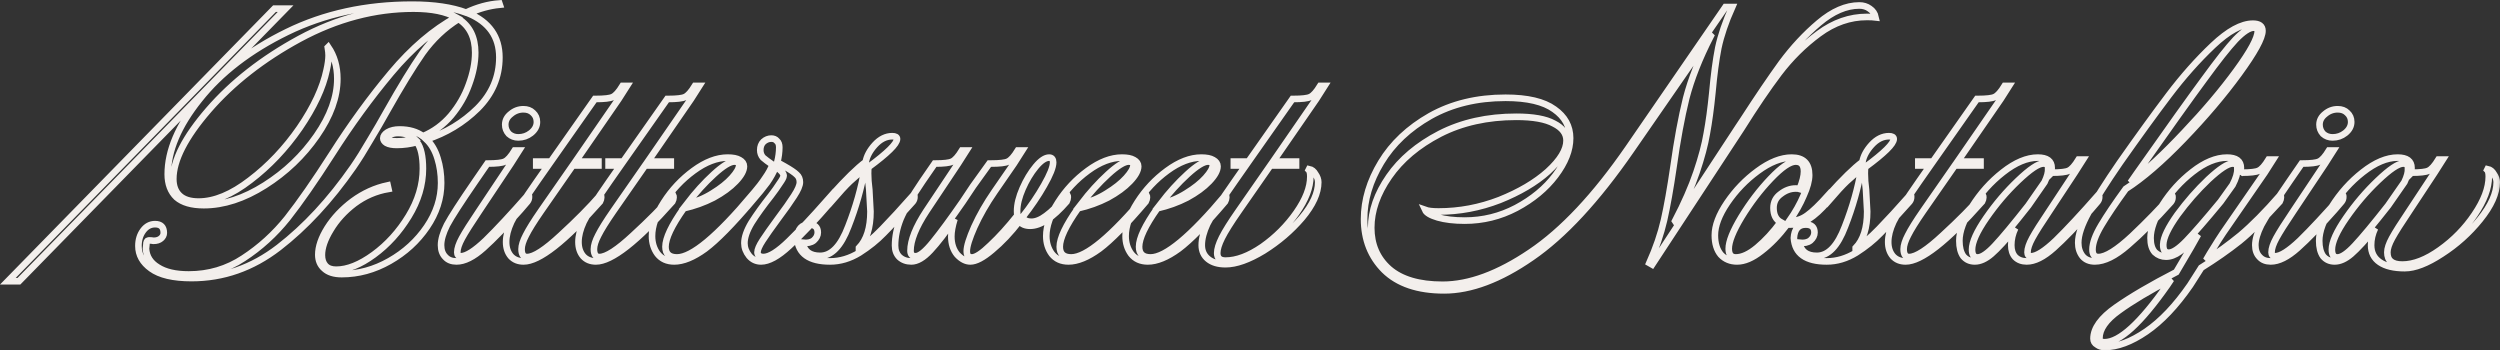 <?xml version="1.0" encoding="UTF-8"?> <svg xmlns="http://www.w3.org/2000/svg" viewBox="0 0 757.18 106.094" fill="none"><rect x="0" y="0" width="757.18" height="106.094" fill="#333333" stroke="none"/><mask id="path-1-outside-1_1039_163" maskUnits="userSpaceOnUse" x="-2.485" y="-3.782" width="3032.28" height="432.04" fill="black"><rect fill="white" x="-0.621" y="-0.945" width="758" height="108"></rect><path d="M2.379 85.175L83.139 2.615H86.499L5.739 85.175H2.379ZM58.007 84.215C52.487 84.215 48.407 83.255 45.767 81.335C43.207 79.495 41.927 77.215 41.927 74.495C41.927 72.655 42.407 71.095 43.367 69.815C44.327 68.535 45.527 67.895 46.967 67.895C48.727 67.895 49.607 68.775 49.607 70.535C49.607 71.175 49.327 71.735 48.767 72.215C48.207 72.695 47.447 72.935 46.487 72.935C46.087 72.855 45.687 72.815 45.287 72.815H45.047C44.567 72.815 44.327 73.255 44.327 74.135L44.207 75.335C44.367 77.735 45.567 79.615 47.807 80.975C50.047 82.415 53.167 83.135 57.167 83.135C63.247 83.135 68.767 81.495 73.727 78.215C78.767 74.935 83.207 70.895 87.047 66.095C90.887 61.215 95.367 54.775 100.487 46.775C106.247 37.735 112.247 29.495 118.487 22.055C124.727 14.615 131.287 9.015 138.167 5.255C135.127 3.495 130.807 2.615 125.207 2.615C113.527 2.615 102.047 5.655 90.767 11.735C79.567 17.815 70.367 25.015 63.167 33.335C56.047 41.575 52.487 48.535 52.487 54.215C52.487 56.375 53.127 58.055 54.407 59.255C55.687 60.455 57.607 61.055 60.167 61.055C64.967 61.055 70.167 58.895 75.767 54.575C81.447 50.255 86.447 44.975 90.767 38.735C95.087 32.415 97.807 26.575 98.927 21.215C99.327 19.455 99.527 17.975 99.527 16.775C99.527 16.135 99.447 15.335 99.287 14.375L99.407 14.255C101.247 16.975 102.167 20.175 102.167 23.855C102.167 29.375 100.087 35.135 95.927 41.135C91.767 47.135 86.527 52.135 80.207 56.135C73.887 60.135 67.727 62.135 61.727 62.135C58.047 62.135 55.287 61.335 53.447 59.735C51.687 58.055 50.807 55.735 50.807 52.775C50.807 45.655 54.007 38.095 60.407 30.095C66.807 22.015 75.647 15.215 86.927 9.695C98.207 4.175 110.847 1.415 124.847 1.415C131.407 1.415 136.847 2.215 141.167 3.815C144.527 2.215 147.887 1.295 151.247 1.055L151.367 1.415C148.167 1.735 145.007 2.615 141.887 4.055C148.127 6.695 151.247 11.135 151.247 17.375C151.247 23.295 149.047 28.455 144.647 32.855C140.247 37.175 135.087 40.295 129.167 42.215C130.687 43.655 131.807 45.575 132.527 47.975C133.247 50.295 133.607 52.775 133.607 55.415C133.607 60.055 132.167 64.495 129.287 68.735C126.407 72.975 122.647 76.415 118.007 79.055C113.367 81.695 108.527 83.015 103.487 83.015C101.167 83.015 99.407 82.455 98.207 81.335C97.007 80.295 96.407 78.895 96.407 77.135C96.407 74.735 97.327 72.055 99.167 69.095C101.087 66.055 103.647 63.335 106.847 60.935C110.127 58.535 113.647 56.935 117.407 56.135L117.647 57.215C113.887 57.855 110.447 59.335 107.327 61.655C104.287 63.975 101.887 66.615 100.127 69.575C98.367 72.455 97.487 75.015 97.487 77.255C97.487 78.615 97.847 79.695 98.567 80.495C99.287 81.295 100.367 81.695 101.807 81.695C105.247 81.695 109.047 80.175 113.207 77.135C117.367 74.095 120.887 70.215 123.767 65.495C126.647 60.775 128.087 55.975 128.087 51.095C128.087 47.335 127.487 44.655 126.287 43.055C124.287 43.615 122.247 43.895 120.167 43.895C118.807 43.895 117.767 43.695 117.047 43.295C116.407 42.895 116.087 42.415 116.087 41.855C116.087 41.215 116.527 40.615 117.407 40.055C118.367 39.495 119.567 39.215 121.007 39.215C123.887 39.215 126.247 39.895 128.087 41.255C131.367 39.895 134.207 37.815 136.607 35.015C139.007 32.135 140.807 29.015 142.007 25.655C143.287 22.215 143.927 18.975 143.927 15.935C143.927 11.295 142.247 7.895 138.887 5.735C134.647 8.375 131.007 11.815 127.967 16.055C125.007 20.295 121.407 26.175 117.167 33.695C115.567 36.575 113.847 39.535 112.007 42.575C110.247 45.615 108.567 48.295 106.967 50.615C100.007 60.615 92.487 68.735 84.407 74.975C76.407 81.135 67.607 84.215 58.007 84.215ZM117.287 41.855C117.287 42.495 118.247 42.815 120.167 42.815C122.087 42.815 123.887 42.575 125.567 42.095C124.367 40.895 122.687 40.295 120.527 40.295C119.647 40.295 118.887 40.455 118.247 40.775C117.607 41.095 117.287 41.455 117.287 41.855ZM156.979 41.615C155.859 41.615 154.899 41.255 154.099 40.535C153.379 39.735 153.019 38.815 153.019 37.775C153.019 36.495 153.579 35.415 154.699 34.535C155.819 33.575 157.099 33.095 158.539 33.095C159.739 33.095 160.699 33.455 161.419 34.175C162.219 34.895 162.619 35.815 162.619 36.935C162.619 38.215 162.019 39.335 160.819 40.295C159.699 41.175 158.419 41.615 156.979 41.615ZM138.259 79.175C136.819 79.175 135.699 78.735 134.899 77.855C134.019 76.975 133.579 75.775 133.579 74.255C133.579 72.575 134.179 70.535 135.379 68.135C136.659 65.735 139.499 61.335 143.899 54.935L147.619 49.535H147.739C150.379 49.535 152.099 49.335 152.899 48.935C153.779 48.535 154.779 47.415 155.899 45.575H157.219L154.699 49.535L145.099 63.935C142.619 67.615 140.899 70.335 139.939 72.095C138.979 73.855 138.499 75.295 138.499 76.415C138.499 77.215 138.859 77.615 139.579 77.615C141.259 77.615 143.779 76.015 147.139 72.815C150.499 69.535 154.819 64.895 160.099 58.895C160.179 59.055 160.219 59.295 160.219 59.615C160.219 60.175 160.059 60.655 159.739 61.055L157.579 63.575C153.179 68.535 149.459 72.375 146.419 75.095C143.379 77.815 140.659 79.175 138.259 79.175ZM158.569 79.175C156.969 79.175 155.689 78.655 154.729 77.615C153.769 76.495 153.289 75.055 153.289 73.295C153.289 71.455 153.809 69.415 154.849 67.175C155.969 64.855 158.569 60.775 162.649 54.935L166.009 50.135H162.409V48.935H166.849L180.169 29.975H180.409C183.049 29.975 184.769 29.775 185.569 29.375C186.449 28.975 187.449 27.855 188.569 26.015H189.889L187.369 29.975L174.289 48.935H181.249V50.135H173.449L163.849 63.935C161.689 67.055 160.169 69.495 159.289 71.255C158.409 72.935 157.969 74.335 157.969 75.455C157.969 77.055 158.529 77.855 159.649 77.855C161.729 77.855 165.129 75.655 169.849 71.255C174.649 66.855 178.689 62.775 181.969 59.015C182.049 59.175 182.089 59.455 182.089 59.855C182.089 60.175 181.969 60.575 181.729 61.055C171.009 73.135 163.289 79.175 158.569 79.175ZM180.483 79.175C178.883 79.175 177.603 78.655 176.643 77.615C175.683 76.495 175.203 75.055 175.203 73.295C175.203 71.455 175.723 69.415 176.763 67.175C177.883 64.855 180.483 60.775 184.563 54.935L187.923 50.135H184.323V48.935H188.763L202.083 29.975H202.323C204.963 29.975 206.683 29.775 207.483 29.375C208.363 28.975 209.363 27.855 210.483 26.015H211.803L209.283 29.975L196.203 48.935H203.163V50.135H195.363L185.763 63.935C183.603 67.055 182.083 69.495 181.203 71.255C180.323 72.935 179.883 74.335 179.883 75.455C179.883 77.055 180.443 77.855 181.563 77.855C183.643 77.855 187.043 75.655 191.763 71.255C196.563 66.855 200.603 62.775 203.883 59.015C203.963 59.175 204.003 59.455 204.003 59.855C204.003 60.175 203.883 60.575 203.643 61.055C192.923 73.135 185.203 79.175 180.483 79.175ZM204.197 79.175C202.037 79.175 200.357 78.415 199.157 76.895C198.037 75.375 197.477 73.575 197.477 71.495C197.477 68.455 198.677 65.055 201.077 61.295C203.477 57.535 206.477 54.335 210.077 51.695C213.677 49.055 217.117 47.735 220.397 47.735C221.997 47.735 223.197 47.975 223.997 48.455C224.877 48.935 225.317 49.575 225.317 50.375C225.317 51.655 224.477 53.175 222.797 54.935C221.117 56.695 218.877 58.335 216.077 59.855C213.277 61.295 210.277 62.375 207.077 63.095C203.397 68.295 201.557 72.175 201.557 74.735C201.557 76.895 202.717 77.975 205.037 77.975C209.597 77.975 217.197 71.655 227.837 59.015C227.917 59.175 227.957 59.455 227.957 59.855C227.957 60.175 227.837 60.575 227.597 61.055C221.757 67.935 217.077 72.695 213.557 75.335C210.037 77.895 206.917 79.175 204.197 79.175ZM208.037 61.775C210.837 61.135 213.437 60.055 215.837 58.535C218.317 57.015 220.277 55.455 221.717 53.855C223.157 52.255 223.877 50.975 223.877 50.015C223.877 49.295 223.397 48.935 222.437 48.935C221.077 48.935 218.997 50.215 216.197 52.775C213.397 55.335 210.677 58.335 208.037 61.775ZM242.261 55.175C242.261 56.135 241.661 57.535 240.461 59.375C239.341 61.135 237.701 63.455 235.541 66.335C233.541 69.055 232.021 71.215 230.981 72.815C229.941 74.415 229.421 75.615 229.421 76.415C229.421 76.815 229.581 77.175 229.901 77.495C230.301 77.735 230.741 77.855 231.221 77.855C233.061 77.855 235.661 76.215 239.021 72.935C242.461 69.575 246.181 65.615 250.182 61.055L252.102 58.895C252.182 59.055 252.222 59.295 252.222 59.615C252.222 60.175 252.062 60.655 251.742 61.055C246.701 66.895 242.461 71.375 239.021 74.495C235.661 77.615 232.821 79.175 230.501 79.175C229.061 79.175 227.861 78.615 226.901 77.495C225.941 76.295 225.461 75.015 225.461 73.655C225.461 71.895 226.181 69.815 227.621 67.415C229.141 65.015 231.101 62.295 233.501 59.255C234.541 57.895 235.421 56.655 236.141 55.535C236.941 54.415 237.341 53.655 237.341 53.255C237.341 52.455 236.541 51.535 234.941 50.495C234.301 52.095 233.421 53.695 232.301 55.295C231.181 56.815 229.621 58.735 227.621 61.055L227.501 60.215C227.501 59.895 227.621 59.495 227.861 59.015C229.621 56.935 230.941 55.215 231.821 53.855C232.781 52.495 233.501 51.175 233.981 49.895C232.701 49.015 231.741 48.295 231.101 47.735C230.541 47.095 230.261 46.335 230.261 45.455C230.261 44.415 230.581 43.575 231.221 42.935C231.941 42.295 232.741 41.975 233.621 41.975C234.341 41.975 234.901 42.215 235.301 42.695C235.781 43.095 236.021 43.735 236.021 44.615C236.021 46.055 235.821 47.575 235.421 49.175L237.581 50.375C239.421 51.415 240.661 52.255 241.301 52.895C241.941 53.455 242.261 54.215 242.261 55.175ZM251.402 79.175C245.081 79.175 241.761 76.815 241.441 72.095C241.601 69.375 242.801 68.015 245.041 68.015C246.801 68.015 247.682 68.815 247.682 70.415C247.682 71.295 247.281 72.095 246.481 72.815C245.681 73.455 244.561 73.695 243.121 73.535C243.601 76.175 245.361 77.495 248.401 77.495C251.842 77.495 254.681 74.535 256.921 68.615C259.241 62.695 260.881 56.895 261.841 51.215C260.241 52.415 258.761 53.655 257.401 54.935C256.121 56.135 254.241 58.175 251.762 61.055C251.682 60.895 251.642 60.655 251.642 60.335C251.642 60.015 251.762 59.575 252.002 59.015C256.321 54.215 259.721 50.895 262.201 49.055C262.521 47.295 263.441 45.575 264.96 43.895C266.56 42.135 268.323 41.255 270.242 41.255C271.202 41.255 271.682 41.535 271.682 42.095C271.682 43.535 268.803 46.375 263.041 50.615C262.961 51.015 262.921 51.655 262.921 52.535C262.921 53.975 263.041 55.615 263.281 57.455C263.521 61.535 263.641 63.735 263.641 64.055C263.641 69.015 262.481 72.695 260.161 75.095V75.335C262.241 74.055 264.6 72.055 267.24 69.335C269.882 66.615 273.082 63.135 276.842 58.895C276.922 59.055 276.962 59.295 276.962 59.615C276.962 60.175 276.802 60.655 276.482 61.055C272.642 65.375 269.682 68.575 267.603 70.655C265.6 72.735 263.161 74.695 260.281 76.535C257.401 78.295 254.441 79.175 251.402 79.175ZM277.327 77.615C278.529 77.615 280.289 76.175 282.609 73.295C285.009 70.335 288.008 66.255 291.608 61.055L294.728 56.375L299.647 49.535H300.127C302.767 49.535 304.489 49.335 305.289 48.935C306.169 48.535 307.169 47.415 308.289 45.575H309.609L307.089 49.535L301.207 58.055C298.727 61.655 296.687 65.215 295.088 68.735C293.568 72.175 292.808 74.615 292.808 76.055C292.808 76.695 292.928 77.175 293.168 77.495C293.488 77.815 293.888 77.975 294.368 77.975C295.568 77.975 297.447 76.735 300.007 74.255C302.647 71.775 305.369 68.775 308.169 65.255C308.089 65.015 308.049 64.575 308.049 63.935C308.049 61.935 308.609 59.655 309.729 57.095C310.849 54.535 312.169 52.335 313.688 50.495C315.208 48.655 316.568 47.735 317.768 47.735C318.568 47.735 318.968 48.215 318.968 49.175C318.968 50.615 318.048 52.935 316.208 56.135C314.448 59.255 312.249 62.495 309.609 65.855C310.169 66.735 311.089 67.175 312.368 67.175C313.728 67.175 315.208 66.575 316.808 65.375C318.488 64.175 320.648 62.055 323.287 59.015C323.367 59.175 323.407 59.415 323.407 59.735C323.407 60.135 323.287 60.575 323.048 61.055C318.808 65.935 315.128 68.375 312.009 68.375C310.489 68.375 309.409 67.895 308.769 66.935C306.049 70.455 303.287 73.375 300.487 75.695C297.767 78.015 295.568 79.175 293.888 79.175C292.528 79.175 291.208 78.495 289.928 77.135C288.728 75.695 288.128 73.855 288.128 71.615C288.128 70.175 288.448 68.415 289.088 66.335C286.368 70.335 283.929 73.495 281.769 75.815C279.689 78.055 277.769 79.175 276.007 79.175C274.567 79.175 273.367 78.735 272.407 77.855C271.527 76.975 271.087 75.815 271.087 74.375C271.087 71.735 271.647 69.015 272.767 66.215C273.967 63.415 276.167 59.655 279.369 54.935L283.089 49.535H283.209C285.848 49.535 287.568 49.335 288.368 48.935C289.248 48.535 290.248 47.415 291.368 45.575H292.688L290.168 49.535L280.569 63.935C277.367 68.815 275.767 72.815 275.767 75.935C275.767 77.055 276.287 77.615 277.327 77.615ZM323.612 79.175C321.453 79.175 319.77 78.415 318.57 76.895C317.451 75.375 316.891 73.575 316.891 71.495C316.891 68.455 318.09 65.055 320.49 61.295C322.893 57.535 325.892 54.335 329.492 51.695C333.092 49.055 336.531 47.735 339.811 47.735C341.411 47.735 342.611 47.975 343.411 48.455C344.291 48.935 344.73 49.575 344.73 50.375C344.73 51.655 343.891 53.175 342.211 54.935C340.531 56.695 338.291 58.335 335.491 59.855C332.692 61.295 329.692 62.375 326.492 63.095C322.813 68.295 320.97 72.175 320.97 74.735C320.97 76.895 322.133 77.975 324.452 77.975C329.012 77.975 336.611 71.655 347.25 59.015C347.33 59.175 347.37 59.455 347.37 59.855C347.37 60.175 347.25 60.575 347.01 61.055C341.171 67.935 336.491 72.695 332.972 75.335C329.452 77.895 326.332 79.175 323.612 79.175ZM327.452 61.775C330.252 61.135 332.852 60.055 335.251 58.535C337.731 57.015 339.691 55.455 341.131 53.855C342.571 52.255 343.291 50.975 343.291 50.015C343.291 49.295 342.811 48.935 341.851 48.935C340.491 48.935 338.411 50.215 335.611 52.775C332.812 55.335 330.092 58.335 327.452 61.775ZM347.635 79.175C345.475 79.175 343.796 78.415 342.596 76.895C341.476 75.375 340.916 73.575 340.916 71.495C340.916 68.455 342.116 65.055 344.516 61.295C346.915 57.535 349.915 54.335 353.515 51.695C357.114 49.055 360.554 47.735 363.834 47.735C365.436 47.735 366.636 47.975 367.436 48.455C368.316 48.935 368.756 49.575 368.756 50.375C368.756 51.655 367.916 53.175 366.236 54.935C364.554 56.695 362.314 58.335 359.514 59.855C356.714 61.295 353.715 62.375 350.515 63.095C346.835 68.295 344.995 72.175 344.995 74.735C344.995 76.895 346.155 77.975 348.475 77.975C353.035 77.975 360.634 71.655 371.276 59.015C371.356 59.175 371.396 59.455 371.396 59.855C371.396 60.175 371.276 60.575 371.036 61.055C365.196 67.935 360.514 72.695 356.994 75.335C353.475 77.895 350.355 79.175 347.635 79.175ZM351.475 61.775C354.275 61.135 356.874 60.055 359.274 58.535C361.754 57.015 363.714 55.455 365.156 53.855C366.596 52.255 367.316 50.975 367.316 50.015C367.316 49.295 366.836 48.935 365.876 48.935C364.514 48.935 362.434 50.215 359.634 52.775C356.834 55.335 354.115 58.335 351.475 61.775ZM373.698 48.935H378.137L391.459 29.975H391.699C394.338 29.975 396.058 29.775 396.858 29.375C397.738 28.975 398.738 27.855 399.858 26.015H401.178L398.658 29.975L385.579 48.935H392.539V50.135H384.739L375.138 63.935C372.738 67.375 371.058 70.055 370.098 71.975C369.138 73.895 368.658 75.455 368.658 76.655C368.658 78.175 369.498 78.935 371.178 78.935C374.538 78.935 378.257 77.535 382.339 74.735C386.419 71.855 389.859 68.415 392.659 64.415C395.458 60.415 396.858 56.775 396.858 53.495C396.858 52.455 396.698 51.775 396.378 51.455L396.498 51.215C397.298 51.375 397.938 51.895 398.418 52.775C398.978 53.575 399.258 54.375 399.258 55.175C399.258 58.455 397.618 62.055 394.338 65.975C391.059 69.815 387.179 73.135 382.699 75.935C378.217 78.655 374.378 80.015 371.178 80.015C368.938 80.015 367.178 79.495 365.899 78.455C364.619 77.415 363.979 76.015 363.979 74.255C363.979 72.335 364.539 70.175 365.659 67.775C366.858 65.375 369.618 61.095 373.938 54.935L377.297 50.135H373.698V48.935ZM437.384 87.935C429.463 87.935 423.423 85.895 419.264 81.815C415.184 77.735 413.144 72.575 413.144 66.335C413.144 60.575 414.864 54.855 418.304 49.175C421.743 43.495 426.703 38.815 433.185 35.135C439.744 31.455 447.343 29.615 455.983 29.615C462.625 29.615 467.544 30.775 470.744 33.095C473.943 35.335 475.543 38.255 475.543 41.855C475.543 45.455 474.063 49.215 471.104 53.135C468.144 57.055 464.184 60.335 459.222 62.975C454.343 65.535 449.143 66.815 443.624 66.815C440.424 66.815 437.704 66.495 435.465 65.855C433.305 65.215 432.022 64.455 431.622 63.575C432.505 63.895 433.865 64.055 435.705 64.055C442.024 64.055 448.183 62.895 454.183 60.575C460.185 58.175 465.064 55.295 468.824 51.935C472.584 48.495 474.463 45.375 474.463 42.575C474.463 40.415 473.184 38.695 470.624 37.415C468.144 36.055 464.344 35.375 459.222 35.375C450.503 35.375 442.784 37.095 436.065 40.535C429.423 43.975 424.303 48.295 420.703 53.495C417.104 58.695 415.304 63.855 415.304 68.975C415.304 74.095 417.104 78.255 420.703 81.455C424.383 84.655 429.783 86.255 436.904 86.255C444.984 86.255 453.863 82.975 463.544 76.415C473.304 69.855 483.183 59.335 493.184 44.855L522.584 2.135H524.624C522.624 6.615 521.224 10.735 520.424 14.495C519.704 18.175 519.104 22.695 518.624 28.055C518.144 32.855 517.584 36.975 516.944 40.415C516.385 43.775 515.345 47.695 513.825 52.175C512.302 56.655 510.143 61.575 507.343 66.935L507.583 67.295L526.544 38.375L527.983 36.215C532.383 29.415 536.263 23.695 539.622 19.055C543.065 14.415 546.824 10.375 550.904 6.935C555.063 3.415 559.143 1.655 563.143 1.655C564.343 1.655 565.382 1.975 566.262 2.615C567.225 3.255 567.825 4.135 568.065 5.255C567.425 5.175 566.542 5.135 565.422 5.135C560.303 5.135 555.463 6.815 550.904 10.175C546.344 13.535 542.305 17.535 538.782 22.175C535.343 26.735 531.543 32.335 527.384 38.975L500.384 80.135L499.544 79.655C501.543 75.175 503.023 70.855 503.983 66.695C504.943 62.455 505.903 57.055 506.863 50.495C507.983 42.495 509.263 35.575 510.703 29.735C512.222 23.895 514.705 17.615 518.144 10.895L518.024 10.775L494.024 45.455C483.623 60.495 473.584 71.335 463.904 77.975C454.303 84.615 445.464 87.935 437.384 87.935ZM526.104 79.175C524.104 79.175 522.464 78.495 521.184 77.135C519.984 75.695 519.382 73.735 519.382 71.255C519.382 68.375 520.624 65.095 523.104 61.415C525.664 57.655 528.743 54.455 532.343 51.815C536.023 49.095 539.462 47.735 542.662 47.735C546.182 47.735 547.944 49.495 547.944 53.015C547.944 54.695 547.384 56.775 546.262 59.255C545.222 61.735 543.782 64.295 541.942 66.935H542.302C544.142 66.935 545.822 66.375 547.344 65.255C548.944 64.135 551.104 62.055 553.824 59.015C553.904 59.175 553.944 59.415 553.944 59.735C553.944 60.135 553.824 60.575 553.584 61.055C551.504 63.455 549.584 65.215 547.824 66.335C546.142 67.455 544.262 68.015 542.182 68.015H541.222C538.742 71.295 536.143 73.975 533.423 76.055C530.783 78.135 528.343 79.175 526.104 79.175ZM525.744 77.975C527.664 77.975 529.823 76.975 532.223 74.975C534.703 72.895 537.063 70.335 539.302 67.295C537.863 66.495 537.143 65.055 537.143 62.975C537.143 61.215 537.863 59.815 539.302 58.775C540.742 57.655 542.262 57.095 543.862 57.095C544.422 57.095 544.822 57.135 545.062 57.215C545.942 55.055 546.382 53.295 546.382 51.935C546.382 49.935 545.542 48.935 543.862 48.935C542.102 48.935 539.582 50.655 536.303 54.095C533.023 57.535 530.063 61.415 527.424 65.735C524.864 69.975 523.584 73.175 523.584 75.335C523.584 77.095 524.304 77.975 525.744 77.975ZM553.276 79.175C546.957 79.175 543.637 76.815 543.317 72.095C543.477 69.375 544.677 68.015 546.917 68.015C548.677 68.015 549.556 68.815 549.556 70.415C549.556 71.295 549.157 72.095 548.357 72.815C547.557 73.455 546.437 73.695 544.997 73.535C545.477 76.175 547.237 77.495 550.276 77.495C553.716 77.495 556.556 74.535 558.796 68.615C561.115 62.695 562.755 56.895 563.718 51.215C562.115 52.415 560.635 53.655 559.276 54.935C557.996 56.135 556.116 58.175 553.636 61.055C553.556 60.895 553.516 60.655 553.516 60.335C553.516 60.015 553.636 59.575 553.876 59.015C558.196 54.215 561.595 50.895 564.078 49.055C564.398 47.295 565.318 45.575 566.837 43.895C568.437 42.135 570.197 41.255 572.117 41.255C573.077 41.255 573.557 41.535 573.557 42.095C573.557 43.535 570.677 46.375 564.918 50.615C564.838 51.015 564.798 51.655 564.798 52.535C564.798 53.975 564.918 55.615 565.158 57.455C565.397 61.535 565.517 63.735 565.517 64.055C565.517 69.015 564.358 72.695 562.035 75.095V75.335C564.118 74.055 566.477 72.055 569.117 69.335C571.757 66.615 574.957 63.135 578.716 58.895C578.796 59.055 578.836 59.295 578.836 59.615C578.836 60.175 578.676 60.655 578.356 61.055C574.517 65.375 571.557 68.575 569.477 70.655C567.477 72.735 565.038 74.695 562.155 76.535C559.276 78.295 556.316 79.175 553.276 79.175ZM577.164 79.175C575.564 79.175 574.284 78.655 573.322 77.615C572.362 76.495 571.882 75.055 571.882 73.295C571.882 71.455 572.402 69.415 573.442 67.175C574.564 64.855 577.164 60.775 581.244 54.935L584.603 50.135H581.004V48.935H585.443L598.762 29.975H599.002C601.644 29.975 603.364 29.775 604.164 29.375C605.044 28.975 606.044 27.855 607.164 26.015H608.483L605.964 29.975L592.882 48.935H599.842V50.135H592.043L582.443 63.935C580.284 67.055 578.764 69.495 577.884 71.255C577.004 72.935 576.564 74.335 576.564 75.455C576.564 77.055 577.124 77.855 578.244 77.855C580.324 77.855 583.723 75.655 588.443 71.255C593.242 66.855 597.282 62.775 600.564 59.015C600.644 59.175 600.684 59.455 600.684 59.855C600.684 60.175 600.564 60.575 600.322 61.055C589.603 73.135 581.883 79.175 577.164 79.175ZM613.838 79.175C612.398 79.175 611.238 78.735 610.356 77.855C609.556 76.975 609.156 75.775 609.156 74.255C609.156 72.495 609.556 70.775 610.356 69.095C607.396 72.695 604.996 75.295 603.156 76.895C601.397 78.415 599.717 79.175 598.117 79.175C596.677 79.175 595.517 78.655 594.637 77.615C593.837 76.495 593.437 74.935 593.437 72.935C593.437 70.055 594.717 66.615 597.277 62.615C599.837 58.535 602.957 55.055 606.636 52.175C610.396 49.215 613.918 47.735 617.198 47.735C619.997 47.735 621.397 48.775 621.397 50.855L621.277 52.415L621.397 52.295C624.037 52.295 625.757 52.095 626.557 51.695C627.437 51.295 628.437 50.175 629.557 48.335H630.876L628.357 52.295L620.677 63.935C618.198 67.615 616.478 70.335 615.518 72.095C614.558 73.855 614.078 75.295 614.078 76.415C614.078 77.215 614.438 77.615 615.158 77.615C616.838 77.615 619.357 76.015 622.717 72.815C626.077 69.535 630.396 64.895 635.676 58.895C635.756 59.055 635.796 59.295 635.796 59.615C635.796 60.175 635.636 60.655 635.316 61.055L633.156 63.575C628.757 68.535 625.037 72.375 621.997 75.095C618.958 77.815 616.238 79.175 613.838 79.175ZM597.277 75.575C597.277 77.175 597.837 77.975 598.957 77.975C600.237 77.975 601.997 76.775 604.236 74.375C606.556 71.895 609.916 67.855 614.318 62.255L619.237 55.175C620.037 53.495 620.397 52.135 620.317 51.095V50.855C620.317 49.975 619.837 49.535 618.878 49.535C617.358 49.535 614.798 51.255 611.198 54.695C607.676 58.055 604.476 61.815 601.597 65.975C598.717 70.135 597.277 73.335 597.277 75.575ZM634.476 79.175C632.876 79.175 631.636 78.655 630.756 77.615C629.877 76.495 629.437 75.135 629.437 73.535C629.437 71.135 630.476 68.055 632.556 64.295C634.636 60.455 637.796 55.455 642.035 49.295C647.715 41.215 652.677 34.375 656.916 28.775C661.156 23.175 665.596 18.175 670.235 13.775C674.877 9.375 678.917 7.175 682.357 7.175C684.276 7.175 685.236 7.895 685.236 9.335C685.236 11.495 682.877 15.815 678.157 22.295C673.435 28.775 667.795 35.415 661.236 42.215C654.757 48.935 648.957 53.935 643.835 57.215C640.636 61.615 638.156 65.295 636.396 68.255C634.636 71.215 633.756 73.655 633.756 75.575C633.756 77.095 634.356 77.855 635.556 77.855C637.796 77.855 641.195 75.735 645.755 71.495C650.317 67.175 654.357 63.015 657.876 59.015C657.956 59.175 657.996 59.415 657.996 59.735C657.996 60.295 657.836 60.775 657.516 61.175C652.637 66.615 648.277 70.975 644.435 74.255C640.676 77.535 637.356 79.175 634.476 79.175ZM645.275 55.295C650.077 51.615 655.517 46.535 661.596 40.055C667.755 33.575 672.995 27.375 677.317 21.455C681.637 15.535 683.797 11.535 683.797 9.455C683.797 8.735 683.397 8.375 682.597 8.375C681.237 8.375 679.397 9.575 677.077 11.975C674.837 14.375 671.675 18.375 667.596 23.975C663.516 29.495 656.717 39.015 647.195 52.535L645.275 55.295ZM637.421 105.095C636.541 105.095 635.781 104.855 635.141 104.375C634.421 103.975 634.061 103.375 634.061 102.575C634.061 99.455 636.341 96.295 640.9 93.095C645.463 89.895 651.542 86.335 659.141 82.415L663.581 74.855L665.741 71.015C663.581 73.335 661.741 75.055 660.221 76.175C658.781 77.215 657.381 77.735 656.022 77.735C654.742 77.735 653.622 77.295 652.662 76.415C651.782 75.455 651.342 74.015 651.342 72.095C651.342 69.375 652.542 66.055 654.942 62.135C657.421 58.215 660.461 54.855 664.061 52.055C667.74 49.175 671.223 47.735 674.502 47.735C677.302 47.735 678.702 48.775 678.702 50.855C678.702 51.655 678.622 52.295 678.462 52.775L678.822 52.295H678.942C681.582 52.295 683.302 52.095 684.101 51.695C684.981 51.295 685.981 50.175 687.101 48.335H688.421L685.901 52.295L673.302 70.535C672.583 71.575 671.263 73.655 669.343 76.775L668.143 78.815C671.583 76.655 675.062 74.135 678.582 71.255C682.102 68.295 686.141 64.215 690.701 59.015C690.781 59.175 690.821 59.455 690.821 59.855C690.821 60.175 690.701 60.575 690.461 61.055C685.741 66.255 681.662 70.255 678.222 73.055C674.782 75.775 670.943 78.455 666.701 81.095L663.341 86.375C659.021 92.615 654.582 97.295 650.022 100.415C645.463 103.535 641.263 105.095 637.421 105.095ZM635.861 102.455C635.861 103.255 636.381 103.655 637.421 103.655C641.983 103.655 648.302 97.895 656.382 86.375L657.581 84.575C650.862 88.095 645.583 91.255 641.743 94.055C637.821 96.855 635.861 99.655 635.861 102.455ZM655.182 74.375C655.182 74.935 655.302 75.455 655.542 75.935C655.862 76.335 656.302 76.535 656.862 76.535C658.141 76.535 659.941 75.335 662.261 72.935C664.581 70.535 668.023 66.575 672.583 61.055L676.182 56.015C677.222 54.015 677.702 52.375 677.622 51.095V50.855C677.622 49.975 677.142 49.535 676.182 49.535C674.742 49.535 672.303 51.135 668.863 54.335C665.501 57.535 662.381 61.095 659.501 65.015C656.702 68.935 655.262 71.935 655.182 74.015V74.375ZM706.472 41.615C705.352 41.615 704.392 41.255 703.592 40.535C702.872 39.735 702.512 38.815 702.512 37.775C702.512 36.495 703.072 35.415 704.192 34.535C705.312 33.575 706.592 33.095 708.032 33.095C709.232 33.095 710.192 33.455 710.911 34.175C711.711 34.895 712.111 35.815 712.111 36.935C712.111 38.215 711.511 39.335 710.312 40.295C709.192 41.175 707.912 41.615 706.472 41.615ZM687.751 79.175C686.311 79.175 685.191 78.735 684.391 77.855C683.512 76.975 683.072 75.775 683.072 74.255C683.072 72.575 683.672 70.535 684.871 68.135C686.151 65.735 688.991 61.335 693.391 54.935L697.11 49.535H697.23C699.873 49.535 701.592 49.335 702.392 48.935C703.272 48.535 704.272 47.415 705.392 45.575H706.712L704.192 49.535L694.59 63.935C692.111 67.615 690.391 70.335 689.431 72.095C688.471 73.855 687.991 75.295 687.991 76.415C687.991 77.215 688.351 77.615 689.071 77.615C690.751 77.615 693.271 76.015 696.63 72.815C699.992 69.535 704.312 64.895 709.592 58.895C709.672 59.055 709.712 59.295 709.712 59.615C709.712 60.175 709.552 60.655 709.232 61.055L707.072 63.575C702.672 68.535 698.953 72.375 695.91 75.095C692.871 77.815 690.151 79.175 687.751 79.175ZM730.382 52.295C733.022 52.295 734.742 52.095 735.542 51.695C736.422 51.295 737.422 50.175 738.541 48.335H739.861L737.342 52.295L729.662 63.935C727.182 67.615 725.463 70.335 724.5 72.095C723.54 73.855 723.06 75.295 723.06 76.415C723.06 77.695 723.42 78.615 724.14 79.175C724.86 79.815 726.023 80.135 727.622 80.135C731.062 80.135 734.862 78.655 739.021 75.695C743.181 72.735 746.661 69.175 749.46 65.015C752.343 60.775 753.783 56.935 753.783 53.495C753.783 52.455 753.623 51.775 753.303 51.455L753.423 51.215C754.222 51.375 754.862 51.895 755.342 52.775C755.902 53.575 756.182 54.375 756.182 55.175C756.182 58.535 754.502 62.295 751.14 66.455C747.861 70.535 743.981 74.015 739.501 76.895C735.102 79.775 731.382 81.215 728.342 81.215C725.06 81.215 722.54 80.615 720.781 79.415C719.021 78.215 718.141 76.495 718.141 74.255C718.141 72.495 718.541 70.775 719.341 69.095C716.381 72.695 713.981 75.295 712.141 76.895C710.382 78.415 708.702 79.175 707.102 79.175C705.662 79.175 704.502 78.655 703.622 77.615C702.822 76.495 702.422 74.935 702.422 72.935C702.422 70.055 703.702 66.615 706.262 62.615C708.822 58.535 711.941 55.055 715.621 52.175C719.381 49.215 722.9 47.735 726.183 47.735C728.982 47.735 730.382 48.775 730.382 50.855L730.262 52.415L730.382 52.295ZM706.262 75.575C706.262 77.175 706.822 77.975 707.942 77.975C709.222 77.975 710.981 76.775 713.221 74.375C715.541 71.895 718.901 67.855 723.3 62.255L728.222 55.175C729.022 53.495 729.382 52.135 729.302 51.095V50.855C729.302 49.975 728.822 49.535 727.862 49.535C726.343 49.535 723.78 51.255 720.181 54.695C716.661 58.055 713.461 61.815 710.582 65.975C707.702 70.135 706.262 73.335 706.262 75.575Z"></path></mask><path d="M2.379 85.175L83.139 2.615H86.499L5.739 85.175H2.379ZM58.007 84.215C52.487 84.215 48.407 83.255 45.767 81.335C43.207 79.495 41.927 77.215 41.927 74.495C41.927 72.655 42.407 71.095 43.367 69.815C44.327 68.535 45.527 67.895 46.967 67.895C48.727 67.895 49.607 68.775 49.607 70.535C49.607 71.175 49.327 71.735 48.767 72.215C48.207 72.695 47.447 72.935 46.487 72.935C46.087 72.855 45.687 72.815 45.287 72.815H45.047C44.567 72.815 44.327 73.255 44.327 74.135L44.207 75.335C44.367 77.735 45.567 79.615 47.807 80.975C50.047 82.415 53.167 83.135 57.167 83.135C63.247 83.135 68.767 81.495 73.727 78.215C78.767 74.935 83.207 70.895 87.047 66.095C90.887 61.215 95.367 54.775 100.487 46.775C106.247 37.735 112.247 29.495 118.487 22.055C124.727 14.615 131.287 9.015 138.167 5.255C135.127 3.495 130.807 2.615 125.207 2.615C113.527 2.615 102.047 5.655 90.767 11.735C79.567 17.815 70.367 25.015 63.167 33.335C56.047 41.575 52.487 48.535 52.487 54.215C52.487 56.375 53.127 58.055 54.407 59.255C55.687 60.455 57.607 61.055 60.167 61.055C64.967 61.055 70.167 58.895 75.767 54.575C81.447 50.255 86.447 44.975 90.767 38.735C95.087 32.415 97.807 26.575 98.927 21.215C99.327 19.455 99.527 17.975 99.527 16.775C99.527 16.135 99.447 15.335 99.287 14.375L99.407 14.255C101.247 16.975 102.167 20.175 102.167 23.855C102.167 29.375 100.087 35.135 95.927 41.135C91.767 47.135 86.527 52.135 80.207 56.135C73.887 60.135 67.727 62.135 61.727 62.135C58.047 62.135 55.287 61.335 53.447 59.735C51.687 58.055 50.807 55.735 50.807 52.775C50.807 45.655 54.007 38.095 60.407 30.095C66.807 22.015 75.647 15.215 86.927 9.695C98.207 4.175 110.847 1.415 124.847 1.415C131.407 1.415 136.847 2.215 141.167 3.815C144.527 2.215 147.887 1.295 151.247 1.055L151.367 1.415C148.167 1.735 145.007 2.615 141.887 4.055C148.127 6.695 151.247 11.135 151.247 17.375C151.247 23.295 149.047 28.455 144.647 32.855C140.247 37.175 135.087 40.295 129.167 42.215C130.687 43.655 131.807 45.575 132.527 47.975C133.247 50.295 133.607 52.775 133.607 55.415C133.607 60.055 132.167 64.495 129.287 68.735C126.407 72.975 122.647 76.415 118.007 79.055C113.367 81.695 108.527 83.015 103.487 83.015C101.167 83.015 99.407 82.455 98.207 81.335C97.007 80.295 96.407 78.895 96.407 77.135C96.407 74.735 97.327 72.055 99.167 69.095C101.087 66.055 103.647 63.335 106.847 60.935C110.127 58.535 113.647 56.935 117.407 56.135L117.647 57.215C113.887 57.855 110.447 59.335 107.327 61.655C104.287 63.975 101.887 66.615 100.127 69.575C98.367 72.455 97.487 75.015 97.487 77.255C97.487 78.615 97.847 79.695 98.567 80.495C99.287 81.295 100.367 81.695 101.807 81.695C105.247 81.695 109.047 80.175 113.207 77.135C117.367 74.095 120.887 70.215 123.767 65.495C126.647 60.775 128.087 55.975 128.087 51.095C128.087 47.335 127.487 44.655 126.287 43.055C124.287 43.615 122.247 43.895 120.167 43.895C118.807 43.895 117.767 43.695 117.047 43.295C116.407 42.895 116.087 42.415 116.087 41.855C116.087 41.215 116.527 40.615 117.407 40.055C118.367 39.495 119.567 39.215 121.007 39.215C123.887 39.215 126.247 39.895 128.087 41.255C131.367 39.895 134.207 37.815 136.607 35.015C139.007 32.135 140.807 29.015 142.007 25.655C143.287 22.215 143.927 18.975 143.927 15.935C143.927 11.295 142.247 7.895 138.887 5.735C134.647 8.375 131.007 11.815 127.967 16.055C125.007 20.295 121.407 26.175 117.167 33.695C115.567 36.575 113.847 39.535 112.007 42.575C110.247 45.615 108.567 48.295 106.967 50.615C100.007 60.615 92.487 68.735 84.407 74.975C76.407 81.135 67.607 84.215 58.007 84.215ZM117.287 41.855C117.287 42.495 118.247 42.815 120.167 42.815C122.087 42.815 123.887 42.575 125.567 42.095C124.367 40.895 122.687 40.295 120.527 40.295C119.647 40.295 118.887 40.455 118.247 40.775C117.607 41.095 117.287 41.455 117.287 41.855ZM156.979 41.615C155.859 41.615 154.899 41.255 154.099 40.535C153.379 39.735 153.019 38.815 153.019 37.775C153.019 36.495 153.579 35.415 154.699 34.535C155.819 33.575 157.099 33.095 158.539 33.095C159.739 33.095 160.699 33.455 161.419 34.175C162.219 34.895 162.619 35.815 162.619 36.935C162.619 38.215 162.019 39.335 160.819 40.295C159.699 41.175 158.419 41.615 156.979 41.615ZM138.259 79.175C136.819 79.175 135.699 78.735 134.899 77.855C134.019 76.975 133.579 75.775 133.579 74.255C133.579 72.575 134.179 70.535 135.379 68.135C136.659 65.735 139.499 61.335 143.899 54.935L147.619 49.535H147.739C150.379 49.535 152.099 49.335 152.899 48.935C153.779 48.535 154.779 47.415 155.899 45.575H157.219L154.699 49.535L145.099 63.935C142.619 67.615 140.899 70.335 139.939 72.095C138.979 73.855 138.499 75.295 138.499 76.415C138.499 77.215 138.859 77.615 139.579 77.615C141.259 77.615 143.779 76.015 147.139 72.815C150.499 69.535 154.819 64.895 160.099 58.895C160.179 59.055 160.219 59.295 160.219 59.615C160.219 60.175 160.059 60.655 159.739 61.055L157.579 63.575C153.179 68.535 149.459 72.375 146.419 75.095C143.379 77.815 140.659 79.175 138.259 79.175ZM158.569 79.175C156.969 79.175 155.689 78.655 154.729 77.615C153.769 76.495 153.289 75.055 153.289 73.295C153.289 71.455 153.809 69.415 154.849 67.175C155.969 64.855 158.569 60.775 162.649 54.935L166.009 50.135H162.409V48.935H166.849L180.169 29.975H180.409C183.049 29.975 184.769 29.775 185.569 29.375C186.449 28.975 187.449 27.855 188.569 26.015H189.889L187.369 29.975L174.289 48.935H181.249V50.135H173.449L163.849 63.935C161.689 67.055 160.169 69.495 159.289 71.255C158.409 72.935 157.969 74.335 157.969 75.455C157.969 77.055 158.529 77.855 159.649 77.855C161.729 77.855 165.129 75.655 169.849 71.255C174.649 66.855 178.689 62.775 181.969 59.015C182.049 59.175 182.089 59.455 182.089 59.855C182.089 60.175 181.969 60.575 181.729 61.055C171.009 73.135 163.289 79.175 158.569 79.175ZM180.483 79.175C178.883 79.175 177.603 78.655 176.643 77.615C175.683 76.495 175.203 75.055 175.203 73.295C175.203 71.455 175.723 69.415 176.763 67.175C177.883 64.855 180.483 60.775 184.563 54.935L187.923 50.135H184.323V48.935H188.763L202.083 29.975H202.323C204.963 29.975 206.683 29.775 207.483 29.375C208.363 28.975 209.363 27.855 210.483 26.015H211.803L209.283 29.975L196.203 48.935H203.163V50.135H195.363L185.763 63.935C183.603 67.055 182.083 69.495 181.203 71.255C180.323 72.935 179.883 74.335 179.883 75.455C179.883 77.055 180.443 77.855 181.563 77.855C183.643 77.855 187.043 75.655 191.763 71.255C196.563 66.855 200.603 62.775 203.883 59.015C203.963 59.175 204.003 59.455 204.003 59.855C204.003 60.175 203.883 60.575 203.643 61.055C192.923 73.135 185.203 79.175 180.483 79.175ZM204.197 79.175C202.037 79.175 200.357 78.415 199.157 76.895C198.037 75.375 197.477 73.575 197.477 71.495C197.477 68.455 198.677 65.055 201.077 61.295C203.477 57.535 206.477 54.335 210.077 51.695C213.677 49.055 217.117 47.735 220.397 47.735C221.997 47.735 223.197 47.975 223.997 48.455C224.877 48.935 225.317 49.575 225.317 50.375C225.317 51.655 224.477 53.175 222.797 54.935C221.117 56.695 218.877 58.335 216.077 59.855C213.277 61.295 210.277 62.375 207.077 63.095C203.397 68.295 201.557 72.175 201.557 74.735C201.557 76.895 202.717 77.975 205.037 77.975C209.597 77.975 217.197 71.655 227.837 59.015C227.917 59.175 227.957 59.455 227.957 59.855C227.957 60.175 227.837 60.575 227.597 61.055C221.757 67.935 217.077 72.695 213.557 75.335C210.037 77.895 206.917 79.175 204.197 79.175ZM208.037 61.775C210.837 61.135 213.437 60.055 215.837 58.535C218.317 57.015 220.277 55.455 221.717 53.855C223.157 52.255 223.877 50.975 223.877 50.015C223.877 49.295 223.397 48.935 222.437 48.935C221.077 48.935 218.997 50.215 216.197 52.775C213.397 55.335 210.677 58.335 208.037 61.775ZM242.261 55.175C242.261 56.135 241.661 57.535 240.461 59.375C239.341 61.135 237.701 63.455 235.541 66.335C233.541 69.055 232.021 71.215 230.981 72.815C229.941 74.415 229.421 75.615 229.421 76.415C229.421 76.815 229.581 77.175 229.901 77.495C230.301 77.735 230.741 77.855 231.221 77.855C233.061 77.855 235.661 76.215 239.021 72.935C242.461 69.575 246.181 65.615 250.182 61.055L252.102 58.895C252.182 59.055 252.222 59.295 252.222 59.615C252.222 60.175 252.062 60.655 251.742 61.055C246.701 66.895 242.461 71.375 239.021 74.495C235.661 77.615 232.821 79.175 230.501 79.175C229.061 79.175 227.861 78.615 226.901 77.495C225.941 76.295 225.461 75.015 225.461 73.655C225.461 71.895 226.181 69.815 227.621 67.415C229.141 65.015 231.101 62.295 233.501 59.255C234.541 57.895 235.421 56.655 236.141 55.535C236.941 54.415 237.341 53.655 237.341 53.255C237.341 52.455 236.541 51.535 234.941 50.495C234.301 52.095 233.421 53.695 232.301 55.295C231.181 56.815 229.621 58.735 227.621 61.055L227.501 60.215C227.501 59.895 227.621 59.495 227.861 59.015C229.621 56.935 230.941 55.215 231.821 53.855C232.781 52.495 233.501 51.175 233.981 49.895C232.701 49.015 231.741 48.295 231.101 47.735C230.541 47.095 230.261 46.335 230.261 45.455C230.261 44.415 230.581 43.575 231.221 42.935C231.941 42.295 232.741 41.975 233.621 41.975C234.341 41.975 234.901 42.215 235.301 42.695C235.781 43.095 236.021 43.735 236.021 44.615C236.021 46.055 235.821 47.575 235.421 49.175L237.581 50.375C239.421 51.415 240.661 52.255 241.301 52.895C241.941 53.455 242.261 54.215 242.261 55.175ZM251.402 79.175C245.081 79.175 241.761 76.815 241.441 72.095C241.601 69.375 242.801 68.015 245.041 68.015C246.801 68.015 247.682 68.815 247.682 70.415C247.682 71.295 247.281 72.095 246.481 72.815C245.681 73.455 244.561 73.695 243.121 73.535C243.601 76.175 245.361 77.495 248.401 77.495C251.842 77.495 254.681 74.535 256.921 68.615C259.241 62.695 260.881 56.895 261.841 51.215C260.241 52.415 258.761 53.655 257.401 54.935C256.121 56.135 254.241 58.175 251.762 61.055C251.682 60.895 251.642 60.655 251.642 60.335C251.642 60.015 251.762 59.575 252.002 59.015C256.321 54.215 259.721 50.895 262.201 49.055C262.521 47.295 263.441 45.575 264.96 43.895C266.56 42.135 268.323 41.255 270.242 41.255C271.202 41.255 271.682 41.535 271.682 42.095C271.682 43.535 268.803 46.375 263.041 50.615C262.961 51.015 262.921 51.655 262.921 52.535C262.921 53.975 263.041 55.615 263.281 57.455C263.521 61.535 263.641 63.735 263.641 64.055C263.641 69.015 262.481 72.695 260.161 75.095V75.335C262.241 74.055 264.6 72.055 267.24 69.335C269.882 66.615 273.082 63.135 276.842 58.895C276.922 59.055 276.962 59.295 276.962 59.615C276.962 60.175 276.802 60.655 276.482 61.055C272.642 65.375 269.682 68.575 267.603 70.655C265.6 72.735 263.161 74.695 260.281 76.535C257.401 78.295 254.441 79.175 251.402 79.175ZM277.327 77.615C278.529 77.615 280.289 76.175 282.609 73.295C285.009 70.335 288.008 66.255 291.608 61.055L294.728 56.375L299.647 49.535H300.127C302.767 49.535 304.489 49.335 305.289 48.935C306.169 48.535 307.169 47.415 308.289 45.575H309.609L307.089 49.535L301.207 58.055C298.727 61.655 296.687 65.215 295.088 68.735C293.568 72.175 292.808 74.615 292.808 76.055C292.808 76.695 292.928 77.175 293.168 77.495C293.488 77.815 293.888 77.975 294.368 77.975C295.568 77.975 297.447 76.735 300.007 74.255C302.647 71.775 305.369 68.775 308.169 65.255C308.089 65.015 308.049 64.575 308.049 63.935C308.049 61.935 308.609 59.655 309.729 57.095C310.849 54.535 312.169 52.335 313.688 50.495C315.208 48.655 316.568 47.735 317.768 47.735C318.568 47.735 318.968 48.215 318.968 49.175C318.968 50.615 318.048 52.935 316.208 56.135C314.448 59.255 312.249 62.495 309.609 65.855C310.169 66.735 311.089 67.175 312.368 67.175C313.728 67.175 315.208 66.575 316.808 65.375C318.488 64.175 320.648 62.055 323.287 59.015C323.367 59.175 323.407 59.415 323.407 59.735C323.407 60.135 323.287 60.575 323.048 61.055C318.808 65.935 315.128 68.375 312.009 68.375C310.489 68.375 309.409 67.895 308.769 66.935C306.049 70.455 303.287 73.375 300.487 75.695C297.767 78.015 295.568 79.175 293.888 79.175C292.528 79.175 291.208 78.495 289.928 77.135C288.728 75.695 288.128 73.855 288.128 71.615C288.128 70.175 288.448 68.415 289.088 66.335C286.368 70.335 283.929 73.495 281.769 75.815C279.689 78.055 277.769 79.175 276.007 79.175C274.567 79.175 273.367 78.735 272.407 77.855C271.527 76.975 271.087 75.815 271.087 74.375C271.087 71.735 271.647 69.015 272.767 66.215C273.967 63.415 276.167 59.655 279.369 54.935L283.089 49.535H283.209C285.848 49.535 287.568 49.335 288.368 48.935C289.248 48.535 290.248 47.415 291.368 45.575H292.688L290.168 49.535L280.569 63.935C277.367 68.815 275.767 72.815 275.767 75.935C275.767 77.055 276.287 77.615 277.327 77.615ZM323.612 79.175C321.453 79.175 319.77 78.415 318.57 76.895C317.451 75.375 316.891 73.575 316.891 71.495C316.891 68.455 318.09 65.055 320.49 61.295C322.893 57.535 325.892 54.335 329.492 51.695C333.092 49.055 336.531 47.735 339.811 47.735C341.411 47.735 342.611 47.975 343.411 48.455C344.291 48.935 344.73 49.575 344.73 50.375C344.73 51.655 343.891 53.175 342.211 54.935C340.531 56.695 338.291 58.335 335.491 59.855C332.692 61.295 329.692 62.375 326.492 63.095C322.813 68.295 320.97 72.175 320.97 74.735C320.97 76.895 322.133 77.975 324.452 77.975C329.012 77.975 336.611 71.655 347.25 59.015C347.33 59.175 347.37 59.455 347.37 59.855C347.37 60.175 347.25 60.575 347.01 61.055C341.171 67.935 336.491 72.695 332.972 75.335C329.452 77.895 326.332 79.175 323.612 79.175ZM327.452 61.775C330.252 61.135 332.852 60.055 335.251 58.535C337.731 57.015 339.691 55.455 341.131 53.855C342.571 52.255 343.291 50.975 343.291 50.015C343.291 49.295 342.811 48.935 341.851 48.935C340.491 48.935 338.411 50.215 335.611 52.775C332.812 55.335 330.092 58.335 327.452 61.775ZM347.635 79.175C345.475 79.175 343.796 78.415 342.596 76.895C341.476 75.375 340.916 73.575 340.916 71.495C340.916 68.455 342.116 65.055 344.516 61.295C346.915 57.535 349.915 54.335 353.515 51.695C357.114 49.055 360.554 47.735 363.834 47.735C365.436 47.735 366.636 47.975 367.436 48.455C368.316 48.935 368.756 49.575 368.756 50.375C368.756 51.655 367.916 53.175 366.236 54.935C364.554 56.695 362.314 58.335 359.514 59.855C356.714 61.295 353.715 62.375 350.515 63.095C346.835 68.295 344.995 72.175 344.995 74.735C344.995 76.895 346.155 77.975 348.475 77.975C353.035 77.975 360.634 71.655 371.276 59.015C371.356 59.175 371.396 59.455 371.396 59.855C371.396 60.175 371.276 60.575 371.036 61.055C365.196 67.935 360.514 72.695 356.994 75.335C353.475 77.895 350.355 79.175 347.635 79.175ZM351.475 61.775C354.275 61.135 356.874 60.055 359.274 58.535C361.754 57.015 363.714 55.455 365.156 53.855C366.596 52.255 367.316 50.975 367.316 50.015C367.316 49.295 366.836 48.935 365.876 48.935C364.514 48.935 362.434 50.215 359.634 52.775C356.834 55.335 354.115 58.335 351.475 61.775ZM373.698 48.935H378.137L391.459 29.975H391.699C394.338 29.975 396.058 29.775 396.858 29.375C397.738 28.975 398.738 27.855 399.858 26.015H401.178L398.658 29.975L385.579 48.935H392.539V50.135H384.739L375.138 63.935C372.738 67.375 371.058 70.055 370.098 71.975C369.138 73.895 368.658 75.455 368.658 76.655C368.658 78.175 369.498 78.935 371.178 78.935C374.538 78.935 378.257 77.535 382.339 74.735C386.419 71.855 389.859 68.415 392.659 64.415C395.458 60.415 396.858 56.775 396.858 53.495C396.858 52.455 396.698 51.775 396.378 51.455L396.498 51.215C397.298 51.375 397.938 51.895 398.418 52.775C398.978 53.575 399.258 54.375 399.258 55.175C399.258 58.455 397.618 62.055 394.338 65.975C391.059 69.815 387.179 73.135 382.699 75.935C378.217 78.655 374.378 80.015 371.178 80.015C368.938 80.015 367.178 79.495 365.899 78.455C364.619 77.415 363.979 76.015 363.979 74.255C363.979 72.335 364.539 70.175 365.659 67.775C366.858 65.375 369.618 61.095 373.938 54.935L377.297 50.135H373.698V48.935ZM437.384 87.935C429.463 87.935 423.423 85.895 419.264 81.815C415.184 77.735 413.144 72.575 413.144 66.335C413.144 60.575 414.864 54.855 418.304 49.175C421.743 43.495 426.703 38.815 433.185 35.135C439.744 31.455 447.343 29.615 455.983 29.615C462.625 29.615 467.544 30.775 470.744 33.095C473.943 35.335 475.543 38.255 475.543 41.855C475.543 45.455 474.063 49.215 471.104 53.135C468.144 57.055 464.184 60.335 459.222 62.975C454.343 65.535 449.143 66.815 443.624 66.815C440.424 66.815 437.704 66.495 435.465 65.855C433.305 65.215 432.022 64.455 431.622 63.575C432.505 63.895 433.865 64.055 435.705 64.055C442.024 64.055 448.183 62.895 454.183 60.575C460.185 58.175 465.064 55.295 468.824 51.935C472.584 48.495 474.463 45.375 474.463 42.575C474.463 40.415 473.184 38.695 470.624 37.415C468.144 36.055 464.344 35.375 459.222 35.375C450.503 35.375 442.784 37.095 436.065 40.535C429.423 43.975 424.303 48.295 420.703 53.495C417.104 58.695 415.304 63.855 415.304 68.975C415.304 74.095 417.104 78.255 420.703 81.455C424.383 84.655 429.783 86.255 436.904 86.255C444.984 86.255 453.863 82.975 463.544 76.415C473.304 69.855 483.183 59.335 493.184 44.855L522.584 2.135H524.624C522.624 6.615 521.224 10.735 520.424 14.495C519.704 18.175 519.104 22.695 518.624 28.055C518.144 32.855 517.584 36.975 516.944 40.415C516.385 43.775 515.345 47.695 513.825 52.175C512.302 56.655 510.143 61.575 507.343 66.935L507.583 67.295L526.544 38.375L527.983 36.215C532.383 29.415 536.263 23.695 539.622 19.055C543.065 14.415 546.824 10.375 550.904 6.935C555.063 3.415 559.143 1.655 563.143 1.655C564.343 1.655 565.382 1.975 566.262 2.615C567.225 3.255 567.825 4.135 568.065 5.255C567.425 5.175 566.542 5.135 565.422 5.135C560.303 5.135 555.463 6.815 550.904 10.175C546.344 13.535 542.305 17.535 538.782 22.175C535.343 26.735 531.543 32.335 527.384 38.975L500.384 80.135L499.544 79.655C501.543 75.175 503.023 70.855 503.983 66.695C504.943 62.455 505.903 57.055 506.863 50.495C507.983 42.495 509.263 35.575 510.703 29.735C512.222 23.895 514.705 17.615 518.144 10.895L518.024 10.775L494.024 45.455C483.623 60.495 473.584 71.335 463.904 77.975C454.303 84.615 445.464 87.935 437.384 87.935ZM526.104 79.175C524.104 79.175 522.464 78.495 521.184 77.135C519.984 75.695 519.382 73.735 519.382 71.255C519.382 68.375 520.624 65.095 523.104 61.415C525.664 57.655 528.743 54.455 532.343 51.815C536.023 49.095 539.462 47.735 542.662 47.735C546.182 47.735 547.944 49.495 547.944 53.015C547.944 54.695 547.384 56.775 546.262 59.255C545.222 61.735 543.782 64.295 541.942 66.935H542.302C544.142 66.935 545.822 66.375 547.344 65.255C548.944 64.135 551.104 62.055 553.824 59.015C553.904 59.175 553.944 59.415 553.944 59.735C553.944 60.135 553.824 60.575 553.584 61.055C551.504 63.455 549.584 65.215 547.824 66.335C546.142 67.455 544.262 68.015 542.182 68.015H541.222C538.742 71.295 536.143 73.975 533.423 76.055C530.783 78.135 528.343 79.175 526.104 79.175ZM525.744 77.975C527.664 77.975 529.823 76.975 532.223 74.975C534.703 72.895 537.063 70.335 539.302 67.295C537.863 66.495 537.143 65.055 537.143 62.975C537.143 61.215 537.863 59.815 539.302 58.775C540.742 57.655 542.262 57.095 543.862 57.095C544.422 57.095 544.822 57.135 545.062 57.215C545.942 55.055 546.382 53.295 546.382 51.935C546.382 49.935 545.542 48.935 543.862 48.935C542.102 48.935 539.582 50.655 536.303 54.095C533.023 57.535 530.063 61.415 527.424 65.735C524.864 69.975 523.584 73.175 523.584 75.335C523.584 77.095 524.304 77.975 525.744 77.975ZM553.276 79.175C546.957 79.175 543.637 76.815 543.317 72.095C543.477 69.375 544.677 68.015 546.917 68.015C548.677 68.015 549.556 68.815 549.556 70.415C549.556 71.295 549.157 72.095 548.357 72.815C547.557 73.455 546.437 73.695 544.997 73.535C545.477 76.175 547.237 77.495 550.276 77.495C553.716 77.495 556.556 74.535 558.796 68.615C561.115 62.695 562.755 56.895 563.718 51.215C562.115 52.415 560.635 53.655 559.276 54.935C557.996 56.135 556.116 58.175 553.636 61.055C553.556 60.895 553.516 60.655 553.516 60.335C553.516 60.015 553.636 59.575 553.876 59.015C558.196 54.215 561.595 50.895 564.078 49.055C564.398 47.295 565.318 45.575 566.837 43.895C568.437 42.135 570.197 41.255 572.117 41.255C573.077 41.255 573.557 41.535 573.557 42.095C573.557 43.535 570.677 46.375 564.918 50.615C564.838 51.015 564.798 51.655 564.798 52.535C564.798 53.975 564.918 55.615 565.158 57.455C565.397 61.535 565.517 63.735 565.517 64.055C565.517 69.015 564.358 72.695 562.035 75.095V75.335C564.118 74.055 566.477 72.055 569.117 69.335C571.757 66.615 574.957 63.135 578.716 58.895C578.796 59.055 578.836 59.295 578.836 59.615C578.836 60.175 578.676 60.655 578.356 61.055C574.517 65.375 571.557 68.575 569.477 70.655C567.477 72.735 565.038 74.695 562.155 76.535C559.276 78.295 556.316 79.175 553.276 79.175ZM577.164 79.175C575.564 79.175 574.284 78.655 573.322 77.615C572.362 76.495 571.882 75.055 571.882 73.295C571.882 71.455 572.402 69.415 573.442 67.175C574.564 64.855 577.164 60.775 581.244 54.935L584.603 50.135H581.004V48.935H585.443L598.762 29.975H599.002C601.644 29.975 603.364 29.775 604.164 29.375C605.044 28.975 606.044 27.855 607.164 26.015H608.483L605.964 29.975L592.882 48.935H599.842V50.135H592.043L582.443 63.935C580.284 67.055 578.764 69.495 577.884 71.255C577.004 72.935 576.564 74.335 576.564 75.455C576.564 77.055 577.124 77.855 578.244 77.855C580.324 77.855 583.723 75.655 588.443 71.255C593.242 66.855 597.282 62.775 600.564 59.015C600.644 59.175 600.684 59.455 600.684 59.855C600.684 60.175 600.564 60.575 600.322 61.055C589.603 73.135 581.883 79.175 577.164 79.175ZM613.838 79.175C612.398 79.175 611.238 78.735 610.356 77.855C609.556 76.975 609.156 75.775 609.156 74.255C609.156 72.495 609.556 70.775 610.356 69.095C607.396 72.695 604.996 75.295 603.156 76.895C601.397 78.415 599.717 79.175 598.117 79.175C596.677 79.175 595.517 78.655 594.637 77.615C593.837 76.495 593.437 74.935 593.437 72.935C593.437 70.055 594.717 66.615 597.277 62.615C599.837 58.535 602.957 55.055 606.636 52.175C610.396 49.215 613.918 47.735 617.198 47.735C619.997 47.735 621.397 48.775 621.397 50.855L621.277 52.415L621.397 52.295C624.037 52.295 625.757 52.095 626.557 51.695C627.437 51.295 628.437 50.175 629.557 48.335H630.876L628.357 52.295L620.677 63.935C618.198 67.615 616.478 70.335 615.518 72.095C614.558 73.855 614.078 75.295 614.078 76.415C614.078 77.215 614.438 77.615 615.158 77.615C616.838 77.615 619.357 76.015 622.717 72.815C626.077 69.535 630.396 64.895 635.676 58.895C635.756 59.055 635.796 59.295 635.796 59.615C635.796 60.175 635.636 60.655 635.316 61.055L633.156 63.575C628.757 68.535 625.037 72.375 621.997 75.095C618.958 77.815 616.238 79.175 613.838 79.175ZM597.277 75.575C597.277 77.175 597.837 77.975 598.957 77.975C600.237 77.975 601.997 76.775 604.236 74.375C606.556 71.895 609.916 67.855 614.318 62.255L619.237 55.175C620.037 53.495 620.397 52.135 620.317 51.095V50.855C620.317 49.975 619.837 49.535 618.878 49.535C617.358 49.535 614.798 51.255 611.198 54.695C607.676 58.055 604.476 61.815 601.597 65.975C598.717 70.135 597.277 73.335 597.277 75.575ZM634.476 79.175C632.876 79.175 631.636 78.655 630.756 77.615C629.877 76.495 629.437 75.135 629.437 73.535C629.437 71.135 630.476 68.055 632.556 64.295C634.636 60.455 637.796 55.455 642.035 49.295C647.715 41.215 652.677 34.375 656.916 28.775C661.156 23.175 665.596 18.175 670.235 13.775C674.877 9.375 678.917 7.175 682.357 7.175C684.276 7.175 685.236 7.895 685.236 9.335C685.236 11.495 682.877 15.815 678.157 22.295C673.435 28.775 667.795 35.415 661.236 42.215C654.757 48.935 648.957 53.935 643.835 57.215C640.636 61.615 638.156 65.295 636.396 68.255C634.636 71.215 633.756 73.655 633.756 75.575C633.756 77.095 634.356 77.855 635.556 77.855C637.796 77.855 641.195 75.735 645.755 71.495C650.317 67.175 654.357 63.015 657.876 59.015C657.956 59.175 657.996 59.415 657.996 59.735C657.996 60.295 657.836 60.775 657.516 61.175C652.637 66.615 648.277 70.975 644.435 74.255C640.676 77.535 637.356 79.175 634.476 79.175ZM645.275 55.295C650.077 51.615 655.517 46.535 661.596 40.055C667.755 33.575 672.995 27.375 677.317 21.455C681.637 15.535 683.797 11.535 683.797 9.455C683.797 8.735 683.397 8.375 682.597 8.375C681.237 8.375 679.397 9.575 677.077 11.975C674.837 14.375 671.675 18.375 667.596 23.975C663.516 29.495 656.717 39.015 647.195 52.535L645.275 55.295ZM637.421 105.095C636.541 105.095 635.781 104.855 635.141 104.375C634.421 103.975 634.061 103.375 634.061 102.575C634.061 99.455 636.341 96.295 640.9 93.095C645.463 89.895 651.542 86.335 659.141 82.415L663.581 74.855L665.741 71.015C663.581 73.335 661.741 75.055 660.221 76.175C658.781 77.215 657.381 77.735 656.022 77.735C654.742 77.735 653.622 77.295 652.662 76.415C651.782 75.455 651.342 74.015 651.342 72.095C651.342 69.375 652.542 66.055 654.942 62.135C657.421 58.215 660.461 54.855 664.061 52.055C667.74 49.175 671.223 47.735 674.502 47.735C677.302 47.735 678.702 48.775 678.702 50.855C678.702 51.655 678.622 52.295 678.462 52.775L678.822 52.295H678.942C681.582 52.295 683.302 52.095 684.101 51.695C684.981 51.295 685.981 50.175 687.101 48.335H688.421L685.901 52.295L673.302 70.535C672.583 71.575 671.263 73.655 669.343 76.775L668.143 78.815C671.583 76.655 675.062 74.135 678.582 71.255C682.102 68.295 686.141 64.215 690.701 59.015C690.781 59.175 690.821 59.455 690.821 59.855C690.821 60.175 690.701 60.575 690.461 61.055C685.741 66.255 681.662 70.255 678.222 73.055C674.782 75.775 670.943 78.455 666.701 81.095L663.341 86.375C659.021 92.615 654.582 97.295 650.022 100.415C645.463 103.535 641.263 105.095 637.421 105.095ZM635.861 102.455C635.861 103.255 636.381 103.655 637.421 103.655C641.983 103.655 648.302 97.895 656.382 86.375L657.581 84.575C650.862 88.095 645.583 91.255 641.743 94.055C637.821 96.855 635.861 99.655 635.861 102.455ZM655.182 74.375C655.182 74.935 655.302 75.455 655.542 75.935C655.862 76.335 656.302 76.535 656.862 76.535C658.141 76.535 659.941 75.335 662.261 72.935C664.581 70.535 668.023 66.575 672.583 61.055L676.182 56.015C677.222 54.015 677.702 52.375 677.622 51.095V50.855C677.622 49.975 677.142 49.535 676.182 49.535C674.742 49.535 672.303 51.135 668.863 54.335C665.501 57.535 662.381 61.095 659.501 65.015C656.702 68.935 655.262 71.935 655.182 74.015V74.375ZM706.472 41.615C705.352 41.615 704.392 41.255 703.592 40.535C702.872 39.735 702.512 38.815 702.512 37.775C702.512 36.495 703.072 35.415 704.192 34.535C705.312 33.575 706.592 33.095 708.032 33.095C709.232 33.095 710.192 33.455 710.911 34.175C711.711 34.895 712.111 35.815 712.111 36.935C712.111 38.215 711.511 39.335 710.312 40.295C709.192 41.175 707.912 41.615 706.472 41.615ZM687.751 79.175C686.311 79.175 685.191 78.735 684.391 77.855C683.512 76.975 683.072 75.775 683.072 74.255C683.072 72.575 683.672 70.535 684.871 68.135C686.151 65.735 688.991 61.335 693.391 54.935L697.11 49.535H697.23C699.873 49.535 701.592 49.335 702.392 48.935C703.272 48.535 704.272 47.415 705.392 45.575H706.712L704.192 49.535L694.59 63.935C692.111 67.615 690.391 70.335 689.431 72.095C688.471 73.855 687.991 75.295 687.991 76.415C687.991 77.215 688.351 77.615 689.071 77.615C690.751 77.615 693.271 76.015 696.63 72.815C699.992 69.535 704.312 64.895 709.592 58.895C709.672 59.055 709.712 59.295 709.712 59.615C709.712 60.175 709.552 60.655 709.232 61.055L707.072 63.575C702.672 68.535 698.953 72.375 695.91 75.095C692.871 77.815 690.151 79.175 687.751 79.175ZM730.382 52.295C733.022 52.295 734.742 52.095 735.542 51.695C736.422 51.295 737.422 50.175 738.541 48.335H739.861L737.342 52.295L729.662 63.935C727.182 67.615 725.463 70.335 724.5 72.095C723.54 73.855 723.06 75.295 723.06 76.415C723.06 77.695 723.42 78.615 724.14 79.175C724.86 79.815 726.023 80.135 727.622 80.135C731.062 80.135 734.862 78.655 739.021 75.695C743.181 72.735 746.661 69.175 749.46 65.015C752.343 60.775 753.783 56.935 753.783 53.495C753.783 52.455 753.623 51.775 753.303 51.455L753.423 51.215C754.222 51.375 754.862 51.895 755.342 52.775C755.902 53.575 756.182 54.375 756.182 55.175C756.182 58.535 754.502 62.295 751.14 66.455C747.861 70.535 743.981 74.015 739.501 76.895C735.102 79.775 731.382 81.215 728.342 81.215C725.06 81.215 722.54 80.615 720.781 79.415C719.021 78.215 718.141 76.495 718.141 74.255C718.141 72.495 718.541 70.775 719.341 69.095C716.381 72.695 713.981 75.295 712.141 76.895C710.382 78.415 708.702 79.175 707.102 79.175C705.662 79.175 704.502 78.655 703.622 77.615C702.822 76.495 702.422 74.935 702.422 72.935C702.422 70.055 703.702 66.615 706.262 62.615C708.822 58.535 711.941 55.055 715.621 52.175C719.381 49.215 722.9 47.735 726.183 47.735C728.982 47.735 730.382 48.775 730.382 50.855L730.262 52.415L730.382 52.295ZM706.262 75.575C706.262 77.175 706.822 77.975 707.942 77.975C709.222 77.975 710.981 76.775 713.221 74.375C715.541 71.895 718.901 67.855 723.3 62.255L728.222 55.175C729.022 53.495 729.382 52.135 729.302 51.095V50.855C729.302 49.975 728.822 49.535 727.862 49.535C726.343 49.535 723.78 51.255 720.181 54.695C716.661 58.055 713.461 61.815 710.582 65.975C707.702 70.135 706.262 73.335 706.262 75.575Z" stroke="#F3EFEC" stroke-width="2" mask="url(#path-1-outside-1_1039_163)"></path></svg> 